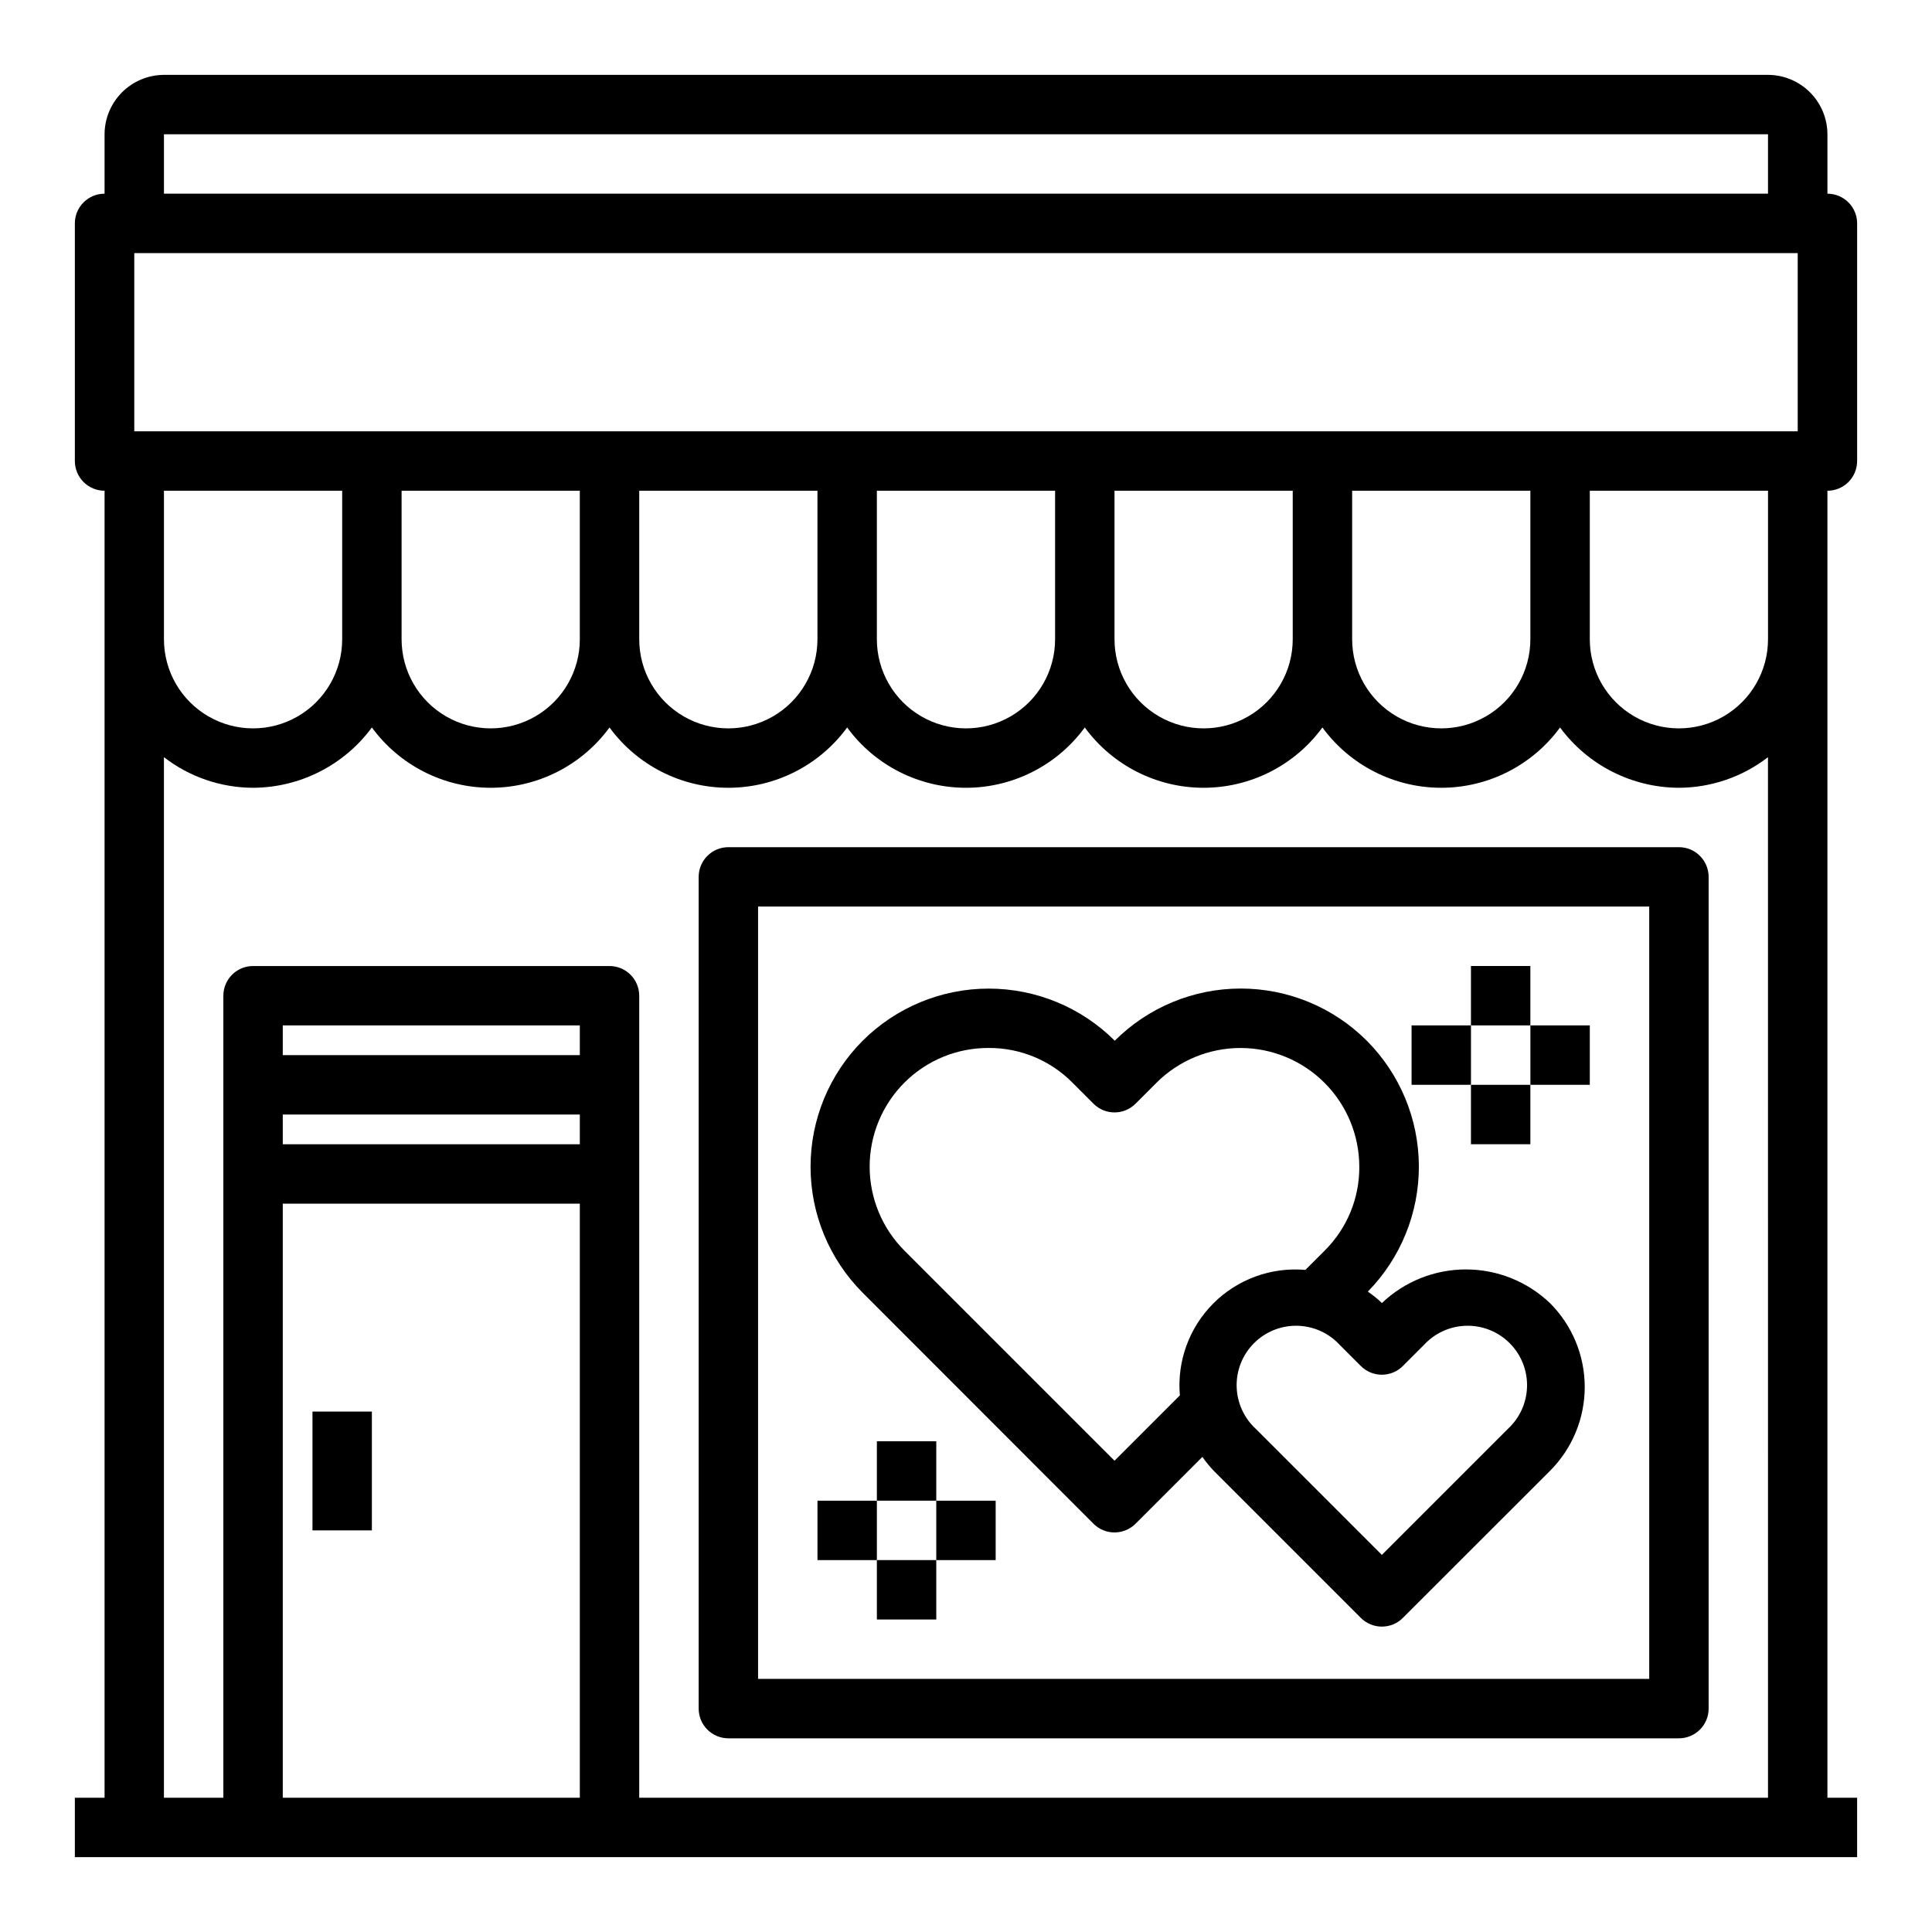 <?xml version="1.0" encoding="UTF-8"?>
<!-- Uploaded to: ICON Repo, www.svgrepo.com, Generator: ICON Repo Mixer Tools -->
<svg fill="#000000" width="800px" height="800px" version="1.1" viewBox="144 144 512 512" xmlns="http://www.w3.org/2000/svg">
 <g>
  <path d="m226.81 518.08h15.742v31.488h-15.742z"/>
  <path d="m636.16 266.18v-62.977c0-2.09-0.832-4.09-2.305-5.566-1.477-1.477-3.481-2.309-5.566-2.309v-15.742c-0.016-4.172-1.676-8.168-4.625-11.121-2.953-2.949-6.949-4.609-11.121-4.625h-425.09c-4.172 0.016-8.168 1.676-11.117 4.625-2.949 2.953-4.613 6.949-4.625 11.121v15.742c-4.348 0-7.875 3.527-7.875 7.875v62.977c0 2.086 0.832 4.09 2.309 5.566 1.477 1.473 3.477 2.305 5.566 2.305v346.37h-7.875v15.742l472.32 0.004v-15.746h-7.871v-346.37c2.086 0 4.09-0.832 5.566-2.305 1.473-1.477 2.305-3.481 2.305-5.566zm-448.71-86.594h425.09v15.742h-425.09zm110.21 440.83h-78.723v-157.44h78.723zm0-173.18h-78.723v-7.871h78.723zm0-23.617h-78.723v-7.871h78.723zm314.88 196.8h-299.14v-212.54c0-2.09-0.828-4.09-2.305-5.566-1.477-1.477-3.481-2.305-5.566-2.305h-94.465c-4.348 0-7.871 3.523-7.871 7.871v212.54h-15.746v-275.76c6.762 5.234 15.066 8.086 23.617 8.109 12.434-0.047 24.109-5.973 31.488-15.98 7.348 10.043 19.043 15.98 31.488 15.98 12.441 0 24.141-5.938 31.488-15.98 7.348 10.043 19.043 15.98 31.488 15.98 12.441 0 24.141-5.938 31.488-15.98 7.344 10.043 19.043 15.98 31.488 15.98 12.441 0 24.141-5.938 31.488-15.98 7.344 10.043 19.043 15.98 31.488 15.98 12.441 0 24.141-5.938 31.484-15.98 7.348 10.043 19.047 15.98 31.488 15.98 12.445 0 24.145-5.938 31.488-15.98 7.379 10.008 19.059 15.934 31.488 15.98 8.551-0.023 16.855-2.875 23.617-8.109zm-425.09-307.01v-39.359h47.23v39.359h0.004c0 8.438-4.504 16.234-11.809 20.453-7.309 4.219-16.309 4.219-23.617 0-7.309-4.219-11.809-12.016-11.809-20.453zm62.977 0v-39.359h47.23v39.359h0.004c0 8.438-4.504 16.234-11.809 20.453-7.309 4.219-16.309 4.219-23.617 0-7.309-4.219-11.809-12.016-11.809-20.453zm62.977 0v-39.359h47.23v39.359c0 8.438-4.5 16.234-11.805 20.453-7.309 4.219-16.312 4.219-23.617 0-7.309-4.219-11.809-12.016-11.809-20.453zm62.977 0v-39.359h47.23v39.359c0 8.438-4.5 16.234-11.809 20.453-7.305 4.219-16.309 4.219-23.613 0-7.309-4.219-11.809-12.016-11.809-20.453zm62.977 0v-39.359h47.23v39.359c0 8.438-4.5 16.234-11.809 20.453-7.305 4.219-16.309 4.219-23.613 0-7.309-4.219-11.809-12.016-11.809-20.453zm62.977 0v-39.359h47.23v39.359c0 8.438-4.5 16.234-11.809 20.453-7.305 4.219-16.309 4.219-23.613 0-7.309-4.219-11.809-12.016-11.809-20.453zm110.21 0c0 8.438-4.5 16.234-11.809 20.453-7.305 4.219-16.309 4.219-23.617 0-7.305-4.219-11.805-12.016-11.805-20.453v-39.359h47.23zm7.871-55.105h-440.83v-47.23h440.83z"/>
  <path d="m588.93 368.51h-251.9c-4.348 0-7.875 3.523-7.875 7.871v220.42c0 2.086 0.832 4.09 2.309 5.566 1.477 1.473 3.477 2.305 5.566 2.305h251.9c2.09 0 4.09-0.832 5.566-2.305 1.477-1.477 2.309-3.481 2.309-5.566v-220.42c0-2.09-0.832-4.09-2.309-5.566-1.477-1.477-3.477-2.305-5.566-2.305zm-7.871 220.41h-236.16v-204.67h236.16z"/>
  <path d="m433.79 547.81c3.074 3.07 8.059 3.07 11.133 0l17.719-17.719v-0.004c0.91 1.316 1.926 2.555 3.031 3.711l38.965 38.965c3.074 3.074 8.059 3.074 11.133 0l38.965-38.941c5.914-5.898 9.234-13.906 9.234-22.254 0-8.352-3.32-16.359-9.234-22.254-6-5.715-13.969-8.902-22.254-8.902s-16.254 3.188-22.254 8.902c-1.16-1.109-2.41-2.121-3.738-3.023 8.715-8.887 13.574-20.855 13.523-33.301-0.051-12.449-5.012-24.375-13.801-33.188-8.855-8.855-20.867-13.828-33.391-13.828-12.527 0-24.539 4.973-33.395 13.828-8.867-8.844-20.879-13.812-33.406-13.812-12.523 0-24.535 4.969-33.402 13.812-8.844 8.863-13.812 20.871-13.812 33.395 0 12.52 4.969 24.527 13.812 33.391zm81.98-41.801 5.59-5.59c2.902-3.156 6.969-4.988 11.258-5.078 4.285-0.09 8.426 1.574 11.457 4.609 3.031 3.031 4.695 7.168 4.609 11.457-0.09 4.289-1.926 8.355-5.078 11.258l-33.402 33.402-33.402-33.402c-3.156-2.902-4.988-6.969-5.078-11.258-0.09-4.289 1.574-8.426 4.609-11.457 3.031-3.035 7.172-4.699 11.457-4.609 4.289 0.09 8.355 1.922 11.258 5.078l5.59 5.59c3.074 3.074 8.059 3.074 11.133 0zm-132.09-75.098v-0.004c5.91-5.914 13.941-9.219 22.301-9.184 8.344-0.055 16.355 3.258 22.223 9.184l5.59 5.59c3.074 3.074 8.059 3.074 11.133 0l5.59-5.59h-0.004c5.914-5.887 13.918-9.188 22.262-9.18 8.344 0.012 16.344 3.332 22.238 9.234 5.898 5.902 9.211 13.906 9.211 22.25 0.055 8.34-3.258 16.352-9.184 22.223l-5.102 5.102c-9.039-0.793-17.965 2.457-24.383 8.871-6.414 6.414-9.664 15.34-8.879 24.379l-17.32 17.32-55.68-55.68h0.004c-5.902-5.906-9.215-13.91-9.215-22.258s3.312-16.355 9.215-22.262z"/>
  <path d="m376.38 525.95h15.742v15.742h-15.742z"/>
  <path d="m360.64 541.7h15.742v15.742h-15.742z"/>
  <path d="m376.38 557.44h15.742v15.742h-15.742z"/>
  <path d="m392.12 541.7h15.742v15.742h-15.742z"/>
  <path d="m533.82 400h15.742v15.742h-15.742z"/>
  <path d="m518.08 415.74h15.742v15.742h-15.742z"/>
  <path d="m533.82 431.49h15.742v15.742h-15.742z"/>
  <path d="m549.57 415.74h15.742v15.742h-15.742z"/>
 </g>
</svg>